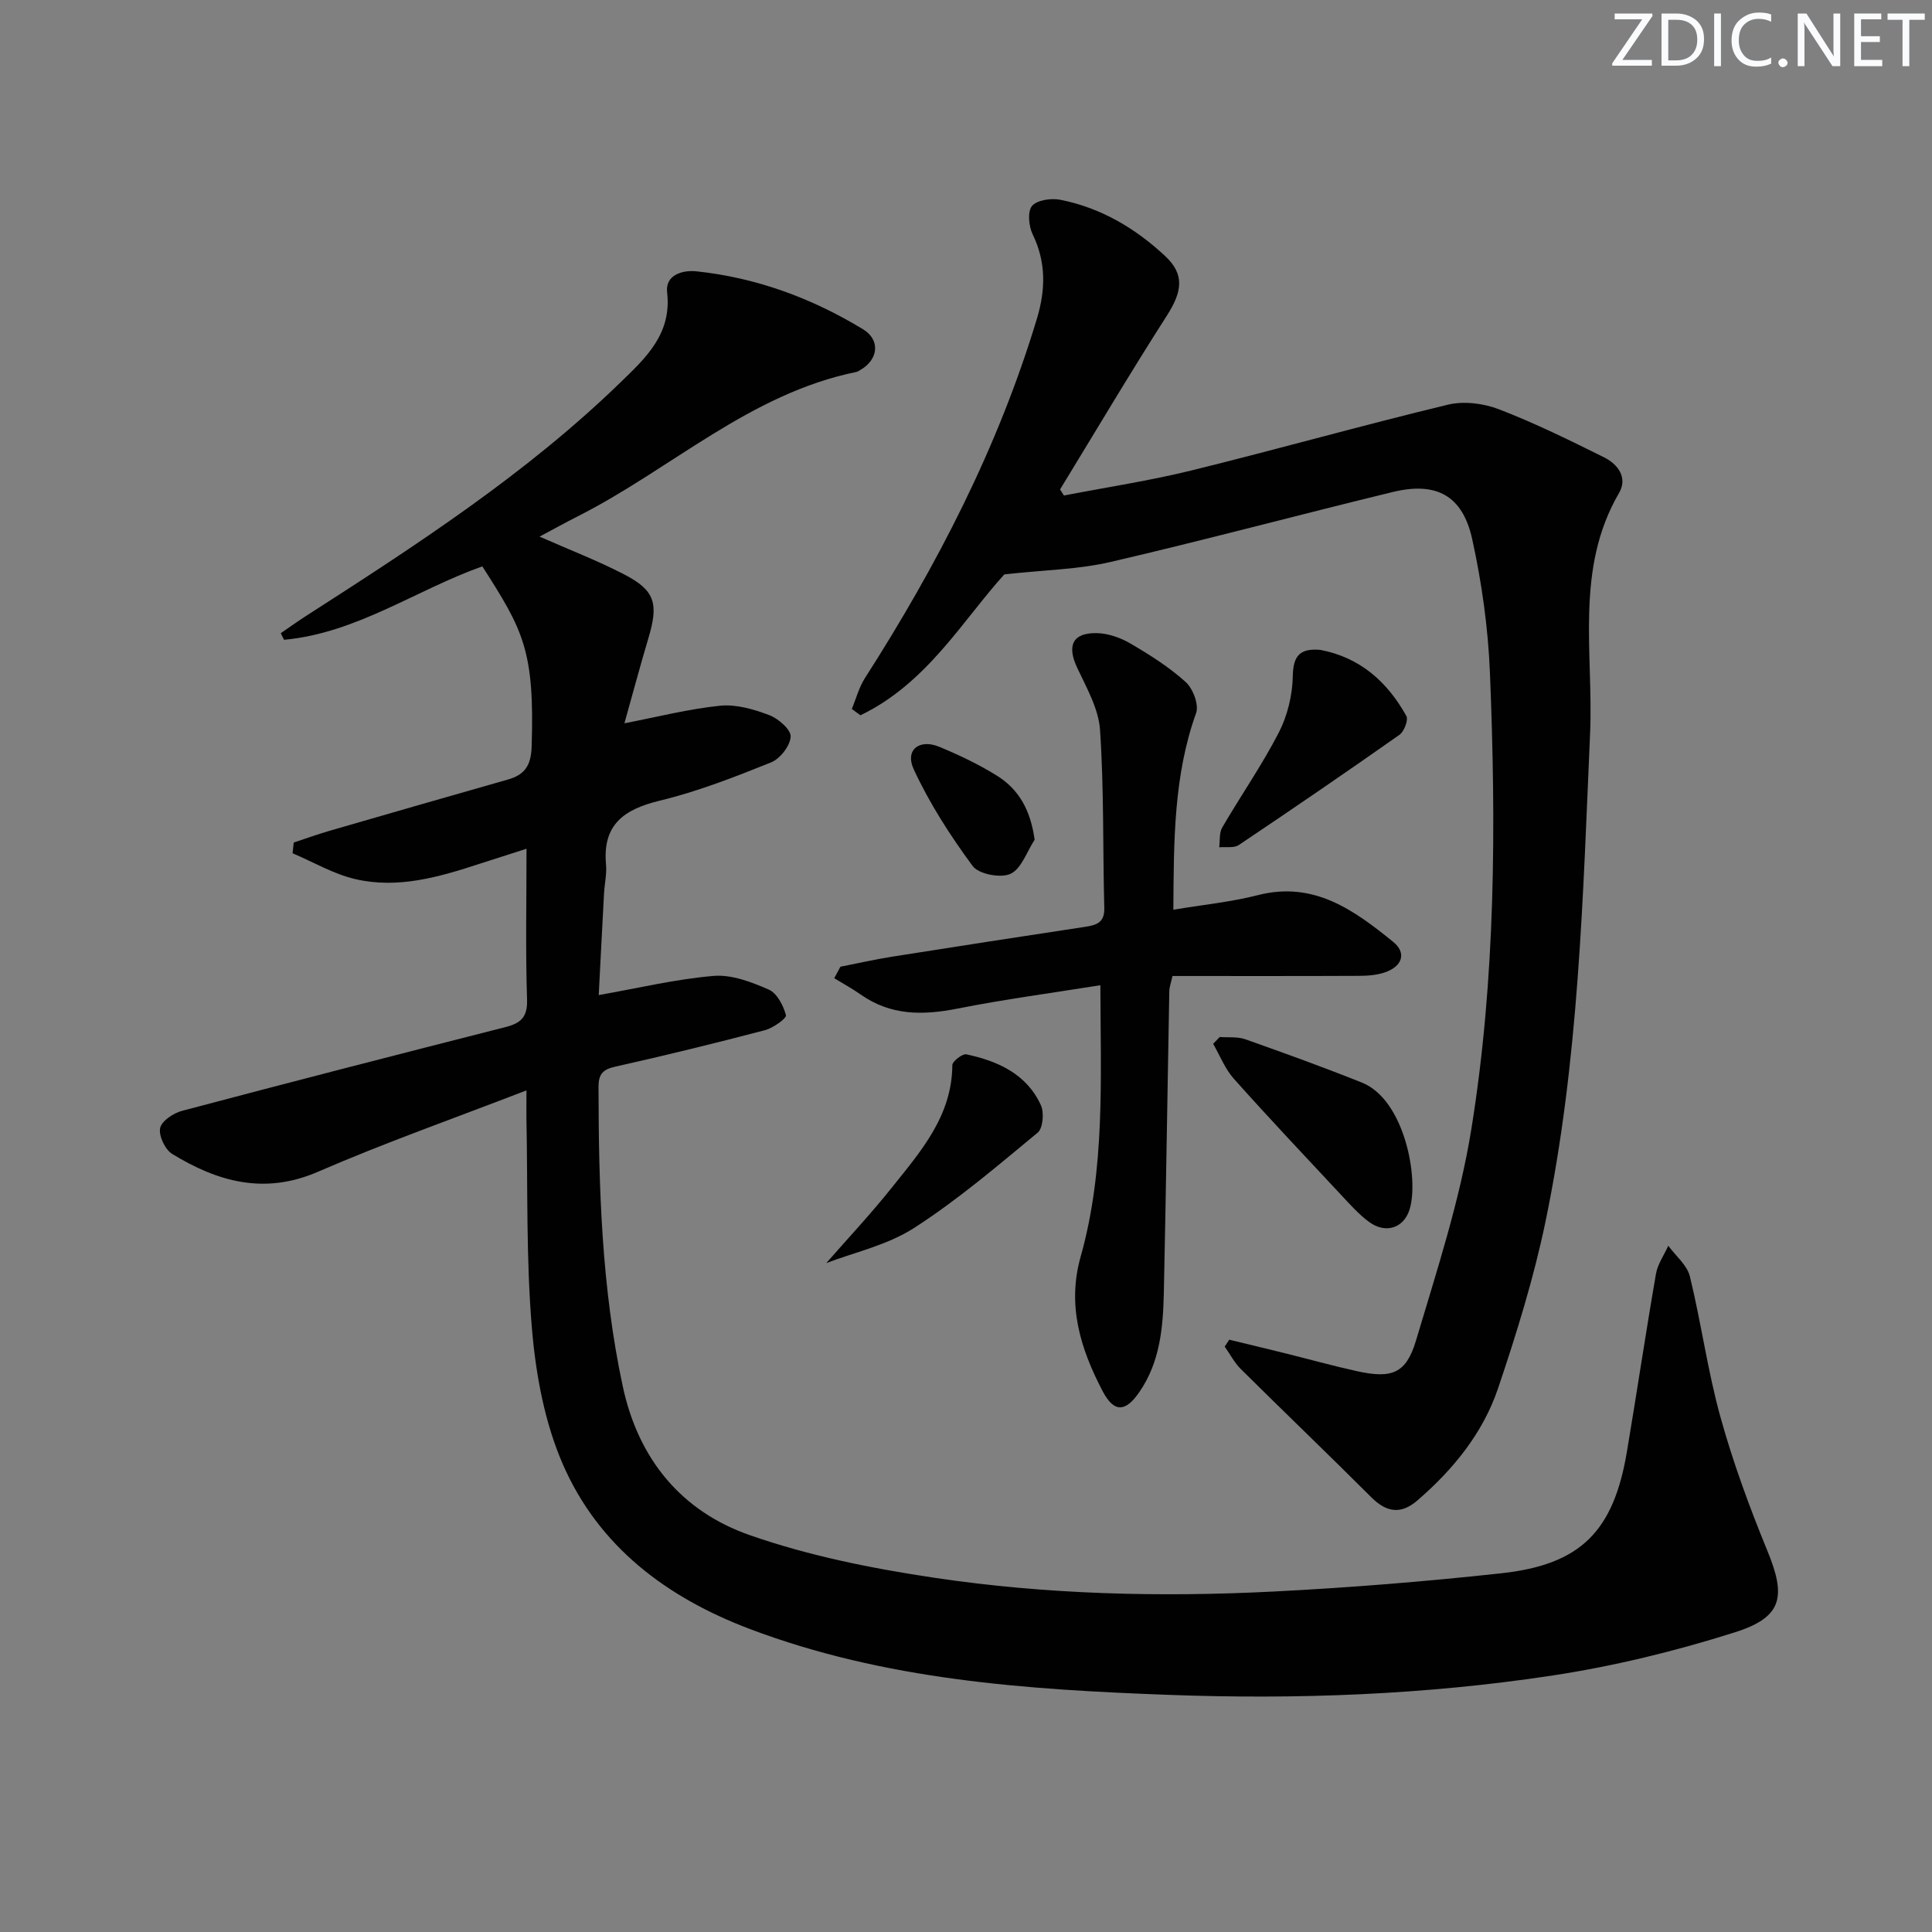 <svg enable-background="new 0 0 400 400" viewBox="0 0 400 400" xmlns="http://www.w3.org/2000/svg"><rect x="0" y="0" width="400" height="400" fill="#808080" stroke="none"/><g fill="#fafbfc"><path d="m342.2 3.2-6.3 9.2h6.1v1.2h-8.2v-.5l6.2-9.1h-5.7v-1.2h7.8v.4z"/><path d="m344 13.7v-10.9h3.1c1.6 0 3 .5 4.1 1.4 1.1 1 1.6 2.2 1.6 3.9s-.5 3-1.6 4-2.5 1.5-4.2 1.5h-3zm1.4-9.6v8.4h1.6c1.4 0 2.5-.4 3.2-1.1.8-.8 1.2-1.8 1.2-3.2s-.4-2.4-1.2-3.1-1.8-1-3.1-1z"/><path d="m356.3 2.8v10.9h-1.4v-10.9z"/><path d="m366.6 13.2c-.8.4-1.8.6-3 .6-1.6 0-2.8-.5-3.7-1.5s-1.4-2.3-1.4-3.9c0-1.7.5-3.2 1.6-4.2s2.4-1.6 4-1.6c1 0 1.9.1 2.6.4v1.5c-.8-.4-1.6-.6-2.6-.6-1.2 0-2.2.4-3 1.2s-1.1 1.9-1.1 3.3c0 1.3.4 2.3 1.1 3.1s1.6 1.1 2.8 1.1c1.1 0 2-.2 2.8-.7v1.3z"/><path d="m368.2 13c0-.3.1-.5.3-.6.2-.2.4-.3.6-.3.3 0 .5.1.7.3s.3.4.3.6-.1.5-.3.6c-.2.2-.4.3-.7.3s-.5-.1-.6-.3c-.2-.2-.3-.4-.3-.6z"/><path d="m381.1 13.7h-1.7l-5.5-8.4c-.2-.2-.3-.5-.4-.7 0 .2.1.8.1 1.5v7.6h-1.4v-10.9h1.8l5.3 8.3c.3.4.4.6.4.8 0-.3-.1-.8-.1-1.6v-7.5h1.4v10.9z"/><path d="m389.7 13.7h-5.8v-10.9h5.6v1.2h-4.2v3.5h3.9v1.2h-3.9v3.7h4.4z"/><path d="m398.4 4.1h-3.1v9.6h-1.4v-9.6h-3.1v-1.3h7.7v1.3z"/></g><path d="m109 225.75c-15.08 5.83-29.32 10.84-43.14 16.84-11.12 4.83-20.79 2.08-30.21-3.68-1.47-.9-2.81-3.74-2.5-5.34.29-1.47 2.74-3.11 4.53-3.58 22.28-5.91 44.59-11.65 66.93-17.33 3.15-.8 4.63-2 4.51-5.69-.33-10.12-.11-20.26-.11-31.25-3.05.98-6.37 2.03-9.69 3.11-8.4 2.75-16.95 5.25-25.8 3.17-4.48-1.05-8.63-3.51-12.94-5.34.08-.74.15-1.48.23-2.22 2.51-.83 4.99-1.73 7.52-2.46 12.27-3.56 24.55-7.09 36.84-10.59 3.48-.99 4.77-2.9 4.9-6.78.64-19.97-1.76-24.15-10.21-37.35-13.69 4.86-26.08 13.84-41.05 15.2-.23-.45-.45-.91-.68-1.36 1.69-1.16 3.36-2.37 5.09-3.48 22.83-14.67 45.62-29.41 65.21-48.42 5.22-5.06 10.69-10.04 9.69-18.66-.44-3.72 3.36-4.65 6.02-4.37 12.4 1.3 23.92 5.54 34.54 12 3.64 2.22 3.17 6.25-.49 8.39-.29.17-.57.38-.89.45-22.07 4.49-38.37 20.12-57.7 29.9-2.49 1.26-4.93 2.61-7.89 4.19 6.26 2.76 12.05 4.99 17.53 7.83 6.38 3.3 7.14 6.02 5.03 13.11-1.79 6-3.4 12.05-4.99 17.71 6.84-1.32 13.29-2.98 19.84-3.64 3.31-.33 6.95.74 10.15 1.95 1.88.71 4.51 3.01 4.43 4.45-.11 1.91-2.19 4.59-4.07 5.34-7.53 3.03-15.17 6.02-23.04 7.92-7.42 1.8-11.87 4.96-11.12 13.21.18 1.96-.3 3.98-.41 5.97-.39 7.12-.74 14.24-1.1 21.07 8.2-1.44 15.95-3.31 23.8-3.97 3.73-.31 7.83 1.27 11.4 2.83 1.71.75 3.04 3.31 3.56 5.31.17.64-2.65 2.65-4.35 3.1-10.26 2.69-20.56 5.22-30.91 7.53-2.61.58-3.54 1.49-3.54 4.21.02 20.81.63 41.54 5.02 62.01 3.24 15.12 12.18 25.88 26.33 30.81 12.27 4.28 25.29 6.89 38.19 8.81 23.24 3.47 46.74 4.04 70.21 2.85 15.75-.8 31.49-2.07 47.16-3.78 16.46-1.8 23.23-8.68 26-25.15 2.07-12.27 3.89-24.58 6.02-36.84.35-2.03 1.68-3.88 2.55-5.82 1.54 2.1 3.89 4 4.47 6.34 2.36 9.66 3.68 19.59 6.34 29.16 2.61 9.4 6 18.63 9.71 27.66 3.9 9.49 3.16 13.74-6.72 16.87-12.28 3.89-24.95 6.99-37.68 8.93-26.37 4.02-53.02 5.01-79.65 4.02-29.4-1.09-58.74-3.07-86.69-13.66-17.18-6.51-31.2-17.04-38.62-34.01-3.77-8.63-5.6-18.48-6.41-27.94-1.25-14.56-.86-29.27-1.16-43.91-.02-1.49.01-2.97.01-5.63z" fill="#010102"/><path d="m254.5 277.37c3.8.92 7.6 1.83 11.4 2.77 4.99 1.24 9.95 2.62 14.97 3.73 7.28 1.61 10.25.55 12.31-6.37 4.3-14.43 9.05-28.89 11.44-43.69 5.05-31.3 5.14-62.99 3.85-94.62-.38-9.24-1.68-18.54-3.67-27.58-1.99-9.03-7.42-11.93-16.43-9.75-19.52 4.74-38.93 9.96-58.49 14.5-6.65 1.54-13.63 1.64-21.94 2.56-8.5 9.34-16.05 22.6-29.8 29.17-.59-.44-1.19-.87-1.78-1.31.89-2.14 1.48-4.46 2.71-6.38 14.94-23.34 27.58-47.77 35.61-74.42 1.8-5.97 1.93-11.67-.87-17.45-.82-1.68-1.11-4.71-.15-5.88 1.03-1.24 3.97-1.66 5.86-1.29 8.37 1.65 15.53 5.88 21.71 11.65 4.05 3.78 3.58 7.31.35 12.35-7.59 11.85-14.77 23.97-22.11 35.98.27.42.54.83.81 1.25 8.83-1.71 17.76-3.06 26.49-5.21 17.7-4.36 35.26-9.32 52.98-13.59 3.3-.8 7.39-.29 10.6.95 7.43 2.86 14.62 6.4 21.76 9.95 2.86 1.42 4.94 4.21 3.1 7.37-9.21 15.78-5.27 33.13-6 49.83-1.49 33.87-2.32 67.8-9.25 101.13-2.43 11.65-5.99 23.12-9.8 34.41-3.13 9.27-9.27 16.8-16.69 23.21-3.39 2.93-6.37 2.53-9.53-.62-8.94-8.93-18.06-17.67-27.03-26.56-1.34-1.33-2.24-3.1-3.35-4.66.31-.49.62-.96.94-1.43z" fill="#010102"/><path d="m242.93 188.35c6.14-1.03 11.95-1.6 17.54-3.03 11.57-2.95 19.89 3.13 27.96 9.67 2.85 2.31 1.91 5.09-1.7 6.33-1.67.57-3.56.71-5.36.72-12.81.06-25.61.03-38.62.03-.28 1.32-.64 2.24-.66 3.17-.39 20.8-.68 41.6-1.13 62.4-.16 7.16-.77 14.29-5.02 20.5-2.92 4.28-5.29 4.39-7.67-.15-4.55-8.7-7.38-17.69-4.54-27.78 5.12-18.18 4.14-36.84 4.09-56.23-10.19 1.63-19.97 2.93-29.64 4.85-7.14 1.41-13.79 1.44-19.98-2.92-1.75-1.23-3.65-2.26-5.48-3.38.43-.79.85-1.59 1.28-2.38 3.61-.71 7.2-1.53 10.83-2.1 13.27-2.1 26.55-4.15 39.84-6.16 2.35-.36 4.04-.87 3.96-3.89-.32-12.3-.05-24.62-.88-36.88-.3-4.41-2.81-8.76-4.76-12.93-2.11-4.52-.94-7.19 4.06-7.11 2.36.04 4.92.94 6.99 2.15 4.01 2.35 8.01 4.87 11.44 7.97 1.51 1.36 2.78 4.7 2.16 6.43-4.64 12.94-4.62 26.35-4.71 40.72z" fill="#010102"/><path d="m252.53 214.7c1.76.13 3.66-.1 5.27.46 8.1 2.86 16.19 5.79 24.17 8.98 8.84 3.54 11.84 19.86 9.88 26.23-1.21 3.94-5 5.11-8.38 2.63-2.12-1.55-3.91-3.58-5.72-5.51-7.48-8.01-15.01-15.98-22.3-24.15-1.83-2.05-2.88-4.8-4.28-7.23.44-.47.9-.94 1.36-1.41z" fill="#010102"/><path d="m171.07 261.51c4.45-5.09 9.21-10.16 13.54-15.59 6-7.51 12.5-14.85 12.56-25.4 0-.79 2.09-2.4 2.91-2.23 6.53 1.39 12.48 4.07 15.43 10.54.7 1.53.43 4.76-.67 5.67-8.31 6.87-16.57 13.94-25.61 19.75-5.61 3.6-12.57 5.1-18.16 7.26z" fill="#010102"/><path d="m273.35 134.55c8.2 1.55 13.88 6.59 17.82 13.69.46.82-.46 3.21-1.42 3.89-11 7.74-22.11 15.34-33.28 22.83-1 .67-2.69.33-4.05.46.19-1.37-.02-2.97.62-4.08 3.84-6.6 8.23-12.9 11.72-19.67 1.8-3.5 2.83-7.76 2.9-11.7.07-4.36 1.61-5.76 5.69-5.42z" fill="#010102"/><path d="m214.21 173.86c-1.62 2.46-2.73 6.01-5 7.06-2.02.94-6.59.07-7.84-1.63-4.63-6.28-8.93-12.96-12.2-20.03-1.86-4.01 1.18-6.36 5.33-4.63 4.12 1.71 8.2 3.65 11.97 6.01 4.47 2.81 6.89 7.06 7.74 13.22z" fill="#010102"/></svg>